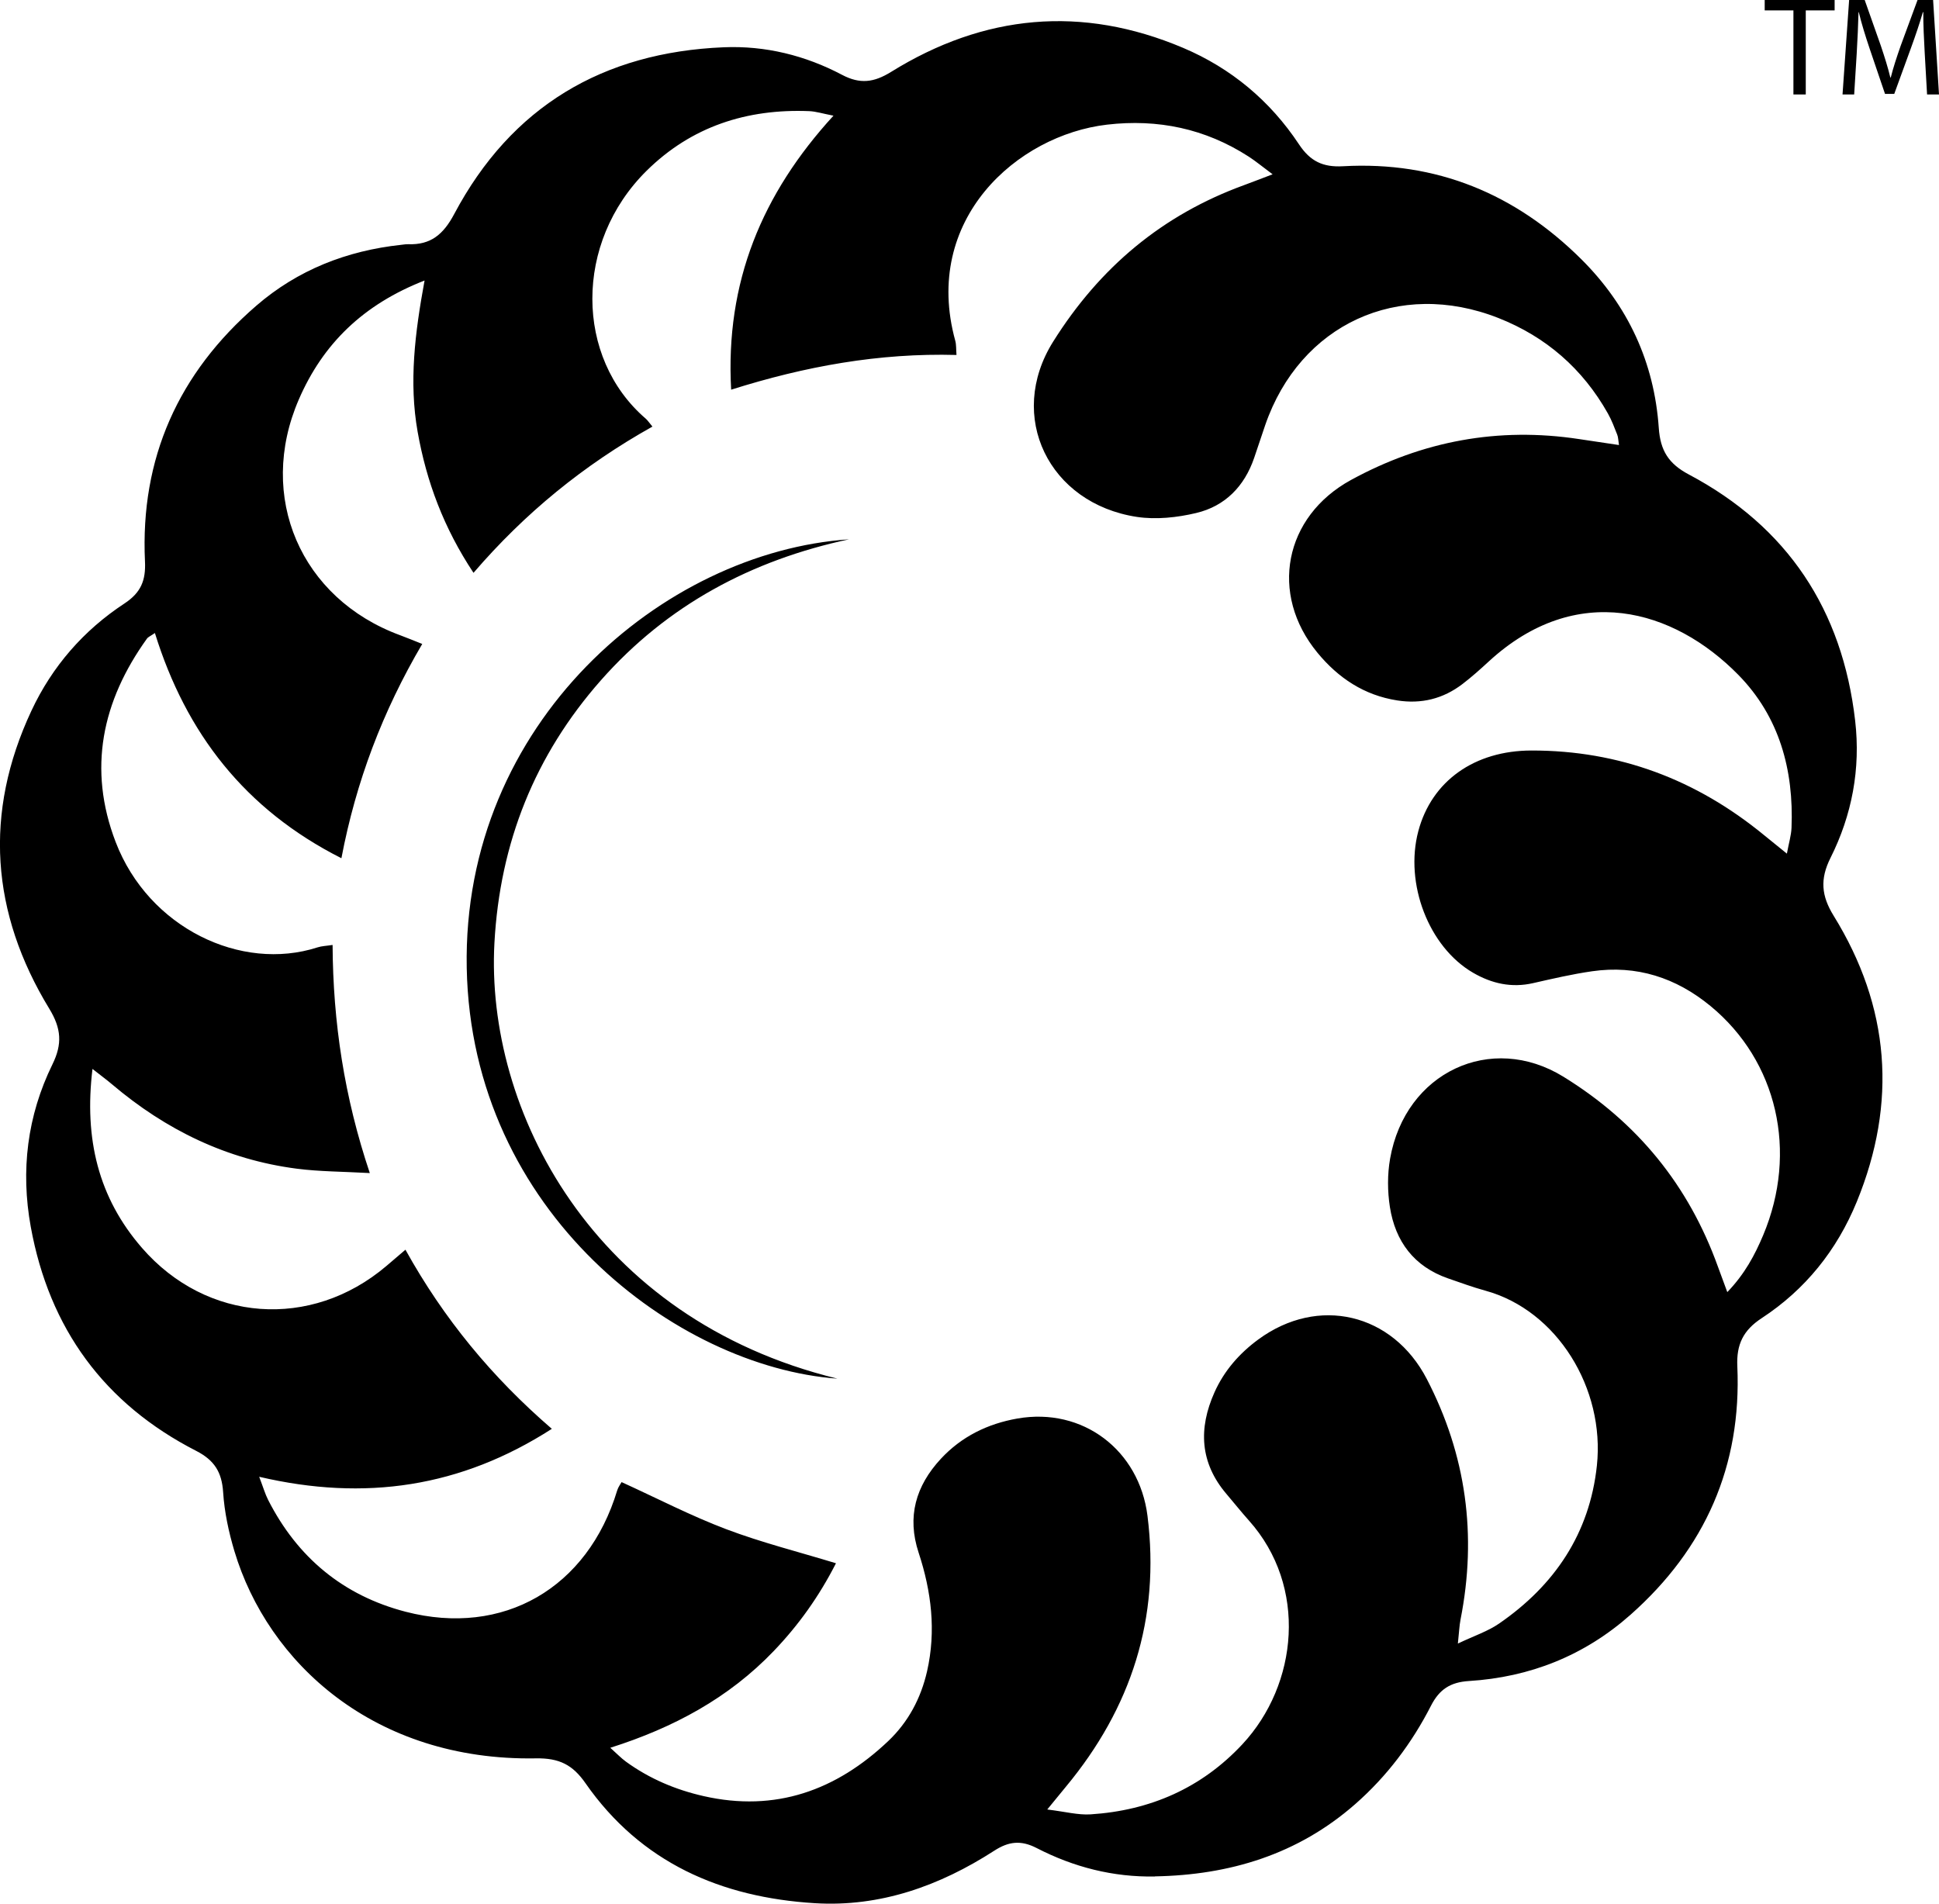 <?xml version="1.0" encoding="UTF-8"?>
<svg id="Layer_2" xmlns="http://www.w3.org/2000/svg" viewBox="0 0 549.55 539.55">
  <g id="Layer_2-2" data-name="Layer_2">
    <path d="M327.34,531.86c-11.86.22-23.04-2.65-33.49-8.04-4.49-2.32-7.97-1.92-12.1.76-15.43,9.94-32.26,15.98-50.8,14.85-26.59-1.63-49.31-11.46-65.02-34.02-3.6-5.17-7.38-7.15-14.06-7.03-45.83.78-75.96-27.11-85.44-58.76-1.62-5.41-2.83-11.08-3.19-16.69-.37-5.67-2.47-9.05-7.63-11.7-26.08-13.35-41.65-34.7-46.89-63.51-2.9-15.96-1-31.47,6.14-46.04,2.84-5.77,2.53-10.15-.87-15.74-16.55-27.15-18.67-55.48-5.07-84.52,5.88-12.56,14.79-22.78,26.35-30.37,4.67-3.07,6.08-6.53,5.82-11.92-1.38-29.26,9.5-53.4,31.54-72.47,11.75-10.17,25.68-15.61,41.09-17.27.65-.07,1.31-.19,1.96-.17,6.41.24,9.99-2.79,13.06-8.57,16.19-30.48,42.14-45.83,76.38-47.25,11.79-.49,23.11,2.31,33.51,7.8,5.15,2.72,9.07,2.18,13.92-.82,26.35-16.35,54.06-18.96,82.75-6.82,13.61,5.76,24.69,15.02,32.85,27.34,3.2,4.84,6.82,6.54,12.48,6.22,26.46-1.49,48.88,7.81,67.54,26.35,13.24,13.16,20.68,29.24,21.96,47.83.44,6.39,2.75,10.13,8.53,13.19,27.98,14.84,43.52,38.39,47.13,69.8,1.57,13.62-.9,26.71-6.99,38.86-3.03,6.05-2.59,10.78.9,16.42,15.94,25.81,18.06,52.91,6.56,81.02-5.63,13.76-14.6,24.93-26.99,33.04-5.22,3.42-7.16,7.47-6.88,13.61,1.25,28.26-9.12,51.67-30.23,70.4-13.1,11.62-28.52,17.74-45.86,18.82-5.24.33-8.36,2.37-10.72,6.98-5.42,10.6-12.5,20.03-21.5,27.92-16.25,14.24-35.52,20.09-56.77,20.47h0ZM296.88,512.88c5.04.61,8.68,1.6,12.23,1.37,16.84-1.09,31.43-7.45,43-19.86,15.79-16.94,18.56-44.74,1.85-63.43-2.18-2.44-4.23-5.02-6.35-7.51-7.55-8.85-7.98-18.58-3.4-28.82,2.74-6.12,7.05-11.04,12.43-14.99,16.96-12.45,38.05-7.45,47.74,11.21,11.21,21.61,14.26,44.32,9.57,68.15-.35,1.8-.41,3.65-.76,6.84,4.71-2.24,8.49-3.47,11.64-5.64,15.76-10.84,25.7-25.54,27.76-44.8,2.32-21.82-11.24-44-31.6-49.58-3.57-.98-7.07-2.27-10.58-3.48-9.64-3.35-14.96-10.47-16.49-20.25-.69-4.46-.72-9.24.06-13.68,4.3-24.5,28.62-35.88,49.14-23.22,21,12.96,35.49,30.79,43.79,53.87.78,2.18,1.6,4.35,2.64,7.17,4.97-5.16,7.81-10.54,10.17-16.14,9.93-23.63,3.99-49.37-14.92-64.94-9.78-8.05-20.94-11.68-33.58-9.86-5.61.81-11.16,2.1-16.7,3.36-6.12,1.4-11.74.13-17.02-2.94-12.56-7.29-19.47-25.26-15.52-40.14,3.78-14.22,15.93-22.84,32.11-22.85,24.85-.02,46.67,8.24,65.81,23.93,1.97,1.61,3.95,3.2,6.54,5.3.57-3.09,1.22-5.18,1.31-7.3.67-16.43-3.45-31.54-15.09-43.39-18.34-18.67-45.89-26.6-70.7-3.79-2.41,2.22-4.86,4.42-7.47,6.41-5.48,4.19-11.65,5.72-18.52,4.64-9.37-1.47-16.67-6.35-22.56-13.49-13.76-16.68-9.47-38.62,9.49-48.99,20.26-11.07,41.78-15.06,64.64-11.59,3.62.54,7.25,1.09,11.31,1.69-.22-1.38-.21-2.24-.51-2.97-.8-2.03-1.57-4.09-2.64-5.99-7.14-12.67-17.54-21.73-31.04-27.05-28.28-11.13-56.22,1.78-66.08,30.37-1.07,3.1-2.07,6.23-3.14,9.32-2.76,8.04-8.24,13.64-16.4,15.58-5.41,1.29-11.37,1.93-16.82,1.11-24.96-3.79-37.03-28.49-23.73-49.69,13.2-21.04,30.96-35.95,54.24-44.4,2.33-.85,4.62-1.76,7.95-3.02-2.97-2.21-4.81-3.74-6.79-5.02-12.26-7.92-25.75-10.73-40.14-9.05-25.52,2.98-52.46,26.91-43.01,61.24.31,1.13.22,2.37.35,4.04-21.98-.6-42.9,3.22-63.87,9.84-1.69-30.47,8.74-55.53,29-77.66-3.1-.6-5-1.22-6.91-1.29-17.65-.7-33.36,4.36-46.05,16.9-20.62,20.38-20.29,53-.27,70.24.59.51,1.03,1.21,1.92,2.27-19.49,10.91-36.14,24.5-50.71,41.45-8.43-12.71-13.34-25.87-15.84-40-2.49-14.04-.76-28.01,1.97-42.85-17.4,6.78-28.82,17.97-35.63,33.69-11.97,27.6.52,56.46,28.66,66.83,1.97.73,3.91,1.54,6.31,2.49-11.23,19.1-18.77,38.99-22.91,60.73-27.32-13.81-44.05-35.43-52.86-63.83-1.26.87-1.92,1.12-2.26,1.6-12.72,17.71-16.82,36.89-8.86,57.64,9.35,24.38,35.59,36.85,57.21,29.86,1.19-.39,2.5-.41,4.27-.69.12,21.95,3.32,43.16,10.55,64.66-7.65-.43-14.22-.41-20.68-1.24-19.87-2.57-37.16-11.01-52.37-23.91-1.55-1.32-3.2-2.51-5.55-4.37-2.4,19.84,1.67,36.5,14.02,50.72,18.35,21.13,47.93,23.25,69.26,5.15,1.65-1.4,3.29-2.8,5.42-4.63,10.82,19.52,24.53,36.14,41.49,50.77-25.76,16.56-52.97,20.61-82.94,13.59,1.14,2.99,1.67,4.85,2.53,6.55,8.3,16.31,21.26,27.1,38.96,31.7,27.69,7.18,51.63-6.71,59.98-34.4.29-.95.94-1.78,1.24-2.34,10.12,4.61,19.65,9.56,29.64,13.34,10.05,3.8,20.54,6.43,31.12,9.66-4.8,9.42-10.62,17.55-17.63,24.87-12.68,13.25-28.28,21.7-46.33,27.43,1.89,1.69,3.06,2.93,4.42,3.92,6.64,4.83,14.08,7.98,22.04,9.78,20.33,4.61,37.55-1.6,52.31-15.6,5.67-5.38,9.26-12.12,11.01-19.79,2.6-11.45,1.22-22.63-2.39-33.6-3.38-10.22-.79-18.96,6.29-26.61,5.87-6.33,13.3-9.95,21.69-11.42,18.54-3.25,34.54,8.95,36.88,27.58,3.65,29.07-4.6,54.47-23.14,76.8-1.38,1.67-2.74,3.34-5.26,6.42h.03ZM237.25,390.75c-45.39-3.38-103.66-46.98-104.97-116.43-1.31-69.58,55.69-117.88,108.36-121.46-27.66,5.92-51.5,18.63-70.31,39.93-18.75,21.25-28.65,46.08-30.2,74.48-2.57,47.25,27.77,106.51,97.11,123.46h0ZM508.29,2.94h-8.14V0h19.82v2.94h-8.18v23.83h-3.5V2.94ZM545.5,15.01c-.2-3.73-.44-8.22-.4-11.56h-.12c-.91,3.14-2.03,6.47-3.38,10.17l-4.73,12.99h-2.62l-4.33-12.75c-1.27-3.77-2.34-7.23-3.1-10.41h-.08c-.08,3.34-.28,7.82-.52,11.84l-.71,11.48h-3.3l1.87-26.77h4.41l4.57,12.95c1.11,3.3,2.03,6.24,2.7,9.02h.12c.68-2.7,1.63-5.64,2.82-9.02l4.77-12.95h4.41l1.67,26.77h-3.38l-.67-11.76Z"/>
  </g>
</svg>